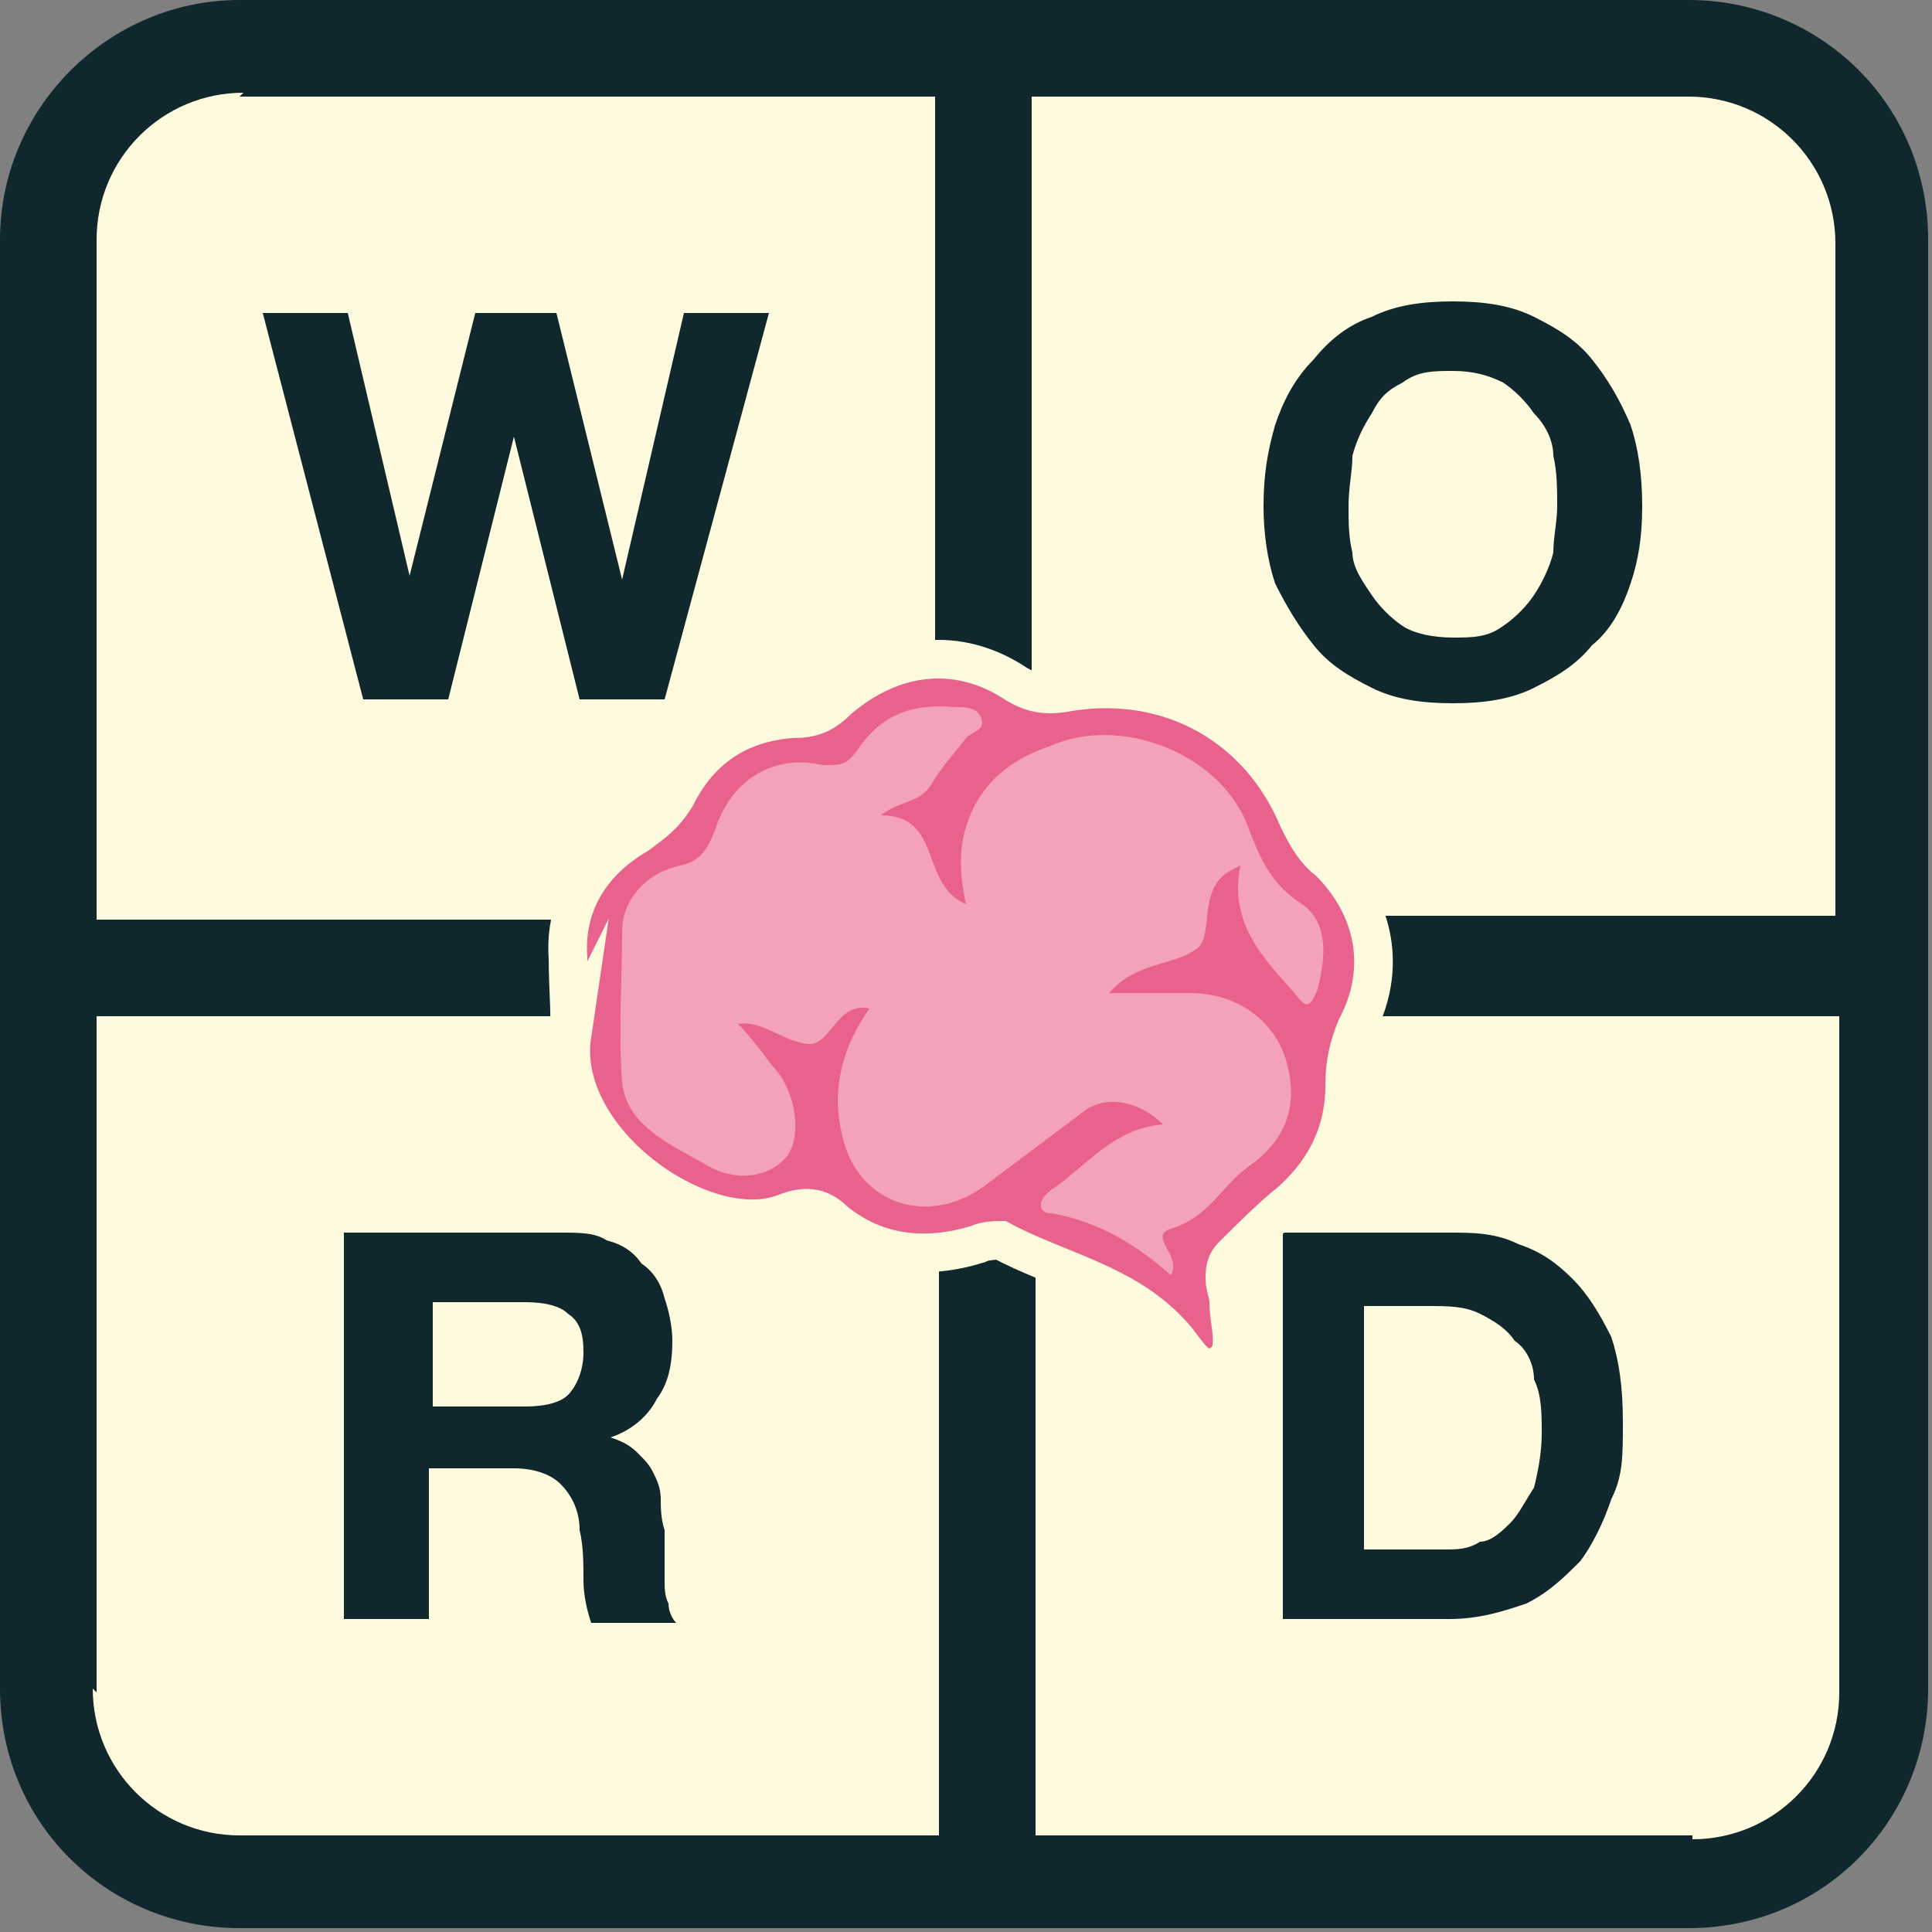 <?xml version="1.0" encoding="UTF-8"?>
<svg id="Layer_1" xmlns="http://www.w3.org/2000/svg" version="1.1" viewBox="0 0 50 50">
  <rect x="0" y="0" width="50" height="50" fill="#808080" stroke="none"/>
  <!-- Generator: Adobe Illustrator 29.0.0, SVG Export Plug-In . SVG Version: 2.1.0 Build 186)  -->
  <defs>
    <style>
      .st0 {
        fill: #f4a2b9;
      }

      .st1 {
        fill: #0f272d;
      }

      .st2 {
        fill: #fefadd;
      }

      .st3 {
        fill: #e9628e;
        stroke: #fefadd;
        stroke-miterlimit: 10;
      }
    </style>
  </defs>
  <path class="st2" d="M43.2,1.3H6.9C3.5,1.3.8,3.9.8,7.2v35.6c0,3.3,2.7,5.9,6.1,5.9h36.3c3.3,0,6-2.7,6-5.9V7.2c0-3.3-2.7-5.9-6-5.9h0Z"/>
  <path class="st1" d="M43.8,0H6.2C2.8,0,0,2.8,0,6.2v37.5c0,3.5,2.8,6.2,6.2,6.2h37.5c3.5,0,6.2-2.8,6.2-6.2V6.2c0-3.5-2.8-6.2-6.2-6.2ZM47.5,6.2v17.5h-20.8V2.5h17c2.1,0,3.8,1.7,3.8,3.8ZM6.2,2.5h18v21.3H2.5V6.2c0-2.1,1.7-3.8,3.8-3.8ZM2.5,43.8v-17.5h21.8v21.2H6.2c-2.1,0-3.8-1.7-3.8-3.8ZM43.8,47.5h-17v-21.2h20.8v17.5c0,2.1-1.7,3.8-3.8,3.8Z"/>
  <path class="st1" d="M17.2,18.1h-2.2l-1.7-6.8h0l-1.7,6.8h-2.2l-2.6-10h2.2l1.6,6.8h0l1.7-6.8h2.1l1.7,6.9h0l1.6-6.9h2.2l-2.7,10h0Z"/>
  <path class="st1" d="M34.9,13.1c0,.4,0,.8.1,1.2,0,.4.3.8.5,1.1.2.3.5.6.8.8.3.2.8.3,1.3.3s.9,0,1.3-.3c.3-.2.6-.5.8-.8.2-.3.4-.7.5-1.1,0-.4.1-.8.1-1.2s0-.9-.1-1.3c0-.4-.2-.8-.5-1.1-.2-.3-.5-.6-.8-.8-.4-.2-.8-.3-1.3-.3s-.9,0-1.3.3c-.4.2-.6.4-.8.8-.2.3-.4.7-.5,1.1,0,.4-.1.8-.1,1.3ZM32.7,13.1c0-.8.1-1.4.3-2.1.2-.6.5-1.2,1-1.7.4-.5.9-.9,1.5-1.1.6-.3,1.3-.4,2.1-.4s1.5.1,2.1.4c.6.3,1.1.6,1.5,1.1.4.5.7,1,1,1.7.2.6.3,1.3.3,2.1s-.1,1.4-.3,2c-.2.6-.5,1.2-1,1.6-.4.5-.9.8-1.5,1.1-.6.3-1.3.4-2.1.4s-1.5-.1-2.1-.4c-.6-.3-1.1-.6-1.5-1.1-.4-.5-.7-1-1-1.6-.2-.6-.3-1.3-.3-2Z"/>
  <path class="st1" d="M35.4,40.1h2c.3,0,.6,0,.9-.2.3,0,.6-.3.8-.5.2-.2.4-.6.6-.9.1-.4.2-.9.2-1.4s0-1-.2-1.4c0-.4-.2-.8-.5-1-.2-.3-.5-.5-.9-.7-.4-.2-.8-.2-1.4-.2h-1.6v6.3h0ZM33.2,31.9h4.3c.6,0,1.2,0,1.8.3.6.2,1,.5,1.4.9.4.4.7.9,1,1.5.2.6.3,1.3.3,2.2s0,1.4-.3,2c-.2.6-.5,1.2-.8,1.6-.4.4-.8.8-1.4,1.1-.6.2-1.2.4-2,.4h-4.3v-10Z"/>
  <path class="st1" d="M11.2,36.4h2.4c.5,0,.9-.1,1.1-.3.2-.2.4-.6.4-1.1s-.1-.8-.4-1c-.2-.2-.6-.3-1.1-.3h-2.4v2.8h0ZM9.1,31.9h5.4c.5,0,.9,0,1.2.2.4.1.7.3.9.6.3.2.5.5.6.9.1.3.2.7.2,1.1,0,.6-.1,1.1-.4,1.5-.2.4-.6.8-1.2,1h0c.3.1.5.2.7.4.2.2.3.3.4.5.1.2.2.4.2.7,0,.2,0,.5.1.8,0,.2,0,.4,0,.6,0,.2,0,.4,0,.7,0,.2,0,.4.1.6,0,.2.1.4.2.5h-2.2c-.1-.3-.2-.7-.2-1.1,0-.4,0-.9-.1-1.3,0-.5-.2-.9-.5-1.2-.2-.2-.6-.4-1.2-.4h-2.2v3.9h-2.2v-10h0Z"/>
  <path class="st3" d="M14.7,27c.1-.5,0-1.3,0-2.2-.1-1.4.6-2.5,1.8-3.2.4-.3.7-.5,1-1,.6-1.2,1.6-1.9,3-2,.5,0,.8-.1,1.2-.5,1.4-1.2,3.1-1.4,4.6-.4.5.3.9.3,1.4.2,2.6-.4,4.9.9,5.9,3.3.2.4.4.8.8,1.1,1.2,1.2,1.5,2.8.7,4.3-.2.5-.3.9-.3,1.5,0,1.2-.5,2.2-1.4,3-.5.4-1,.9-1.5,1.4-.2.2-.2.4-.2.6,0,.2.1.4.1.6,0,.6.3,1.3-.2,1.6-.6.4-.9-.4-1.3-.8-1.2-1.3-2.9-1.6-4.4-2.4-.1,0-.4,0-.6.1-1.3.4-2.6.3-3.7-.6-.4-.4-.8-.4-1.3-.2-2.1.8-5.9-1.9-5.5-4.6Z"/>
  <path class="st0" d="M31.9,22.5c-1,.5-.4,1.8-1,2.1-.6.4-1.5.3-2.2,1.1.8,0,1.4,0,2.1,0,1.2,0,2.2.7,2.5,1.8.3,1.1,0,2-1,2.7-.7.5-1,1.3-2,1.6-.6.2.3.7,0,1.2-.9-.8-1.9-1.4-3.1-1.6-.3,0-.4-.3,0-.6.9-.6,1.6-1.6,2.9-1.7-.6-.6-1.5-.8-2.1-.3-.8.6-1.6,1.2-2.4,1.8-1.5,1.2-3.4.6-3.8-1.2-.3-1.2,0-2.3.7-3.3-.9-.2-1,1.1-1.7.9-.6-.1-1.1-.6-1.7-.5.3.3.6.7.9,1.1.6.6.8,1.9.3,2.4-.6.6-1.5.5-2.1.1-.9-.5-2-1-2.1-2.1-.1-1.3,0-2.6,0-3.9,0-.8.6-1.5,1.5-1.7.5-.1.7-.4.9-.9.4-1.3,1.5-2,2.8-1.7.5,0,.6,0,.9-.4.6-.9,1.4-1.2,2.5-1.1.3,0,.6,0,.7.3.1.3-.2.3-.4.5-.3.4-.6.7-.9,1.2-.3.5-.8.4-1.3.8,1.6,0,1,1.8,2.2,2.3-.2-.9-.2-1.7.2-2.5.4-.8,1.1-1.3,2-1.6,1.8-.8,4.4.2,5.1,2.1.3.8.6,1.5,1.4,2,.7.5.6,1.4.4,2.2-.2.5-.3.5-.6.1-.8-.9-1.7-1.8-1.4-3.3h0Z"/>
</svg>